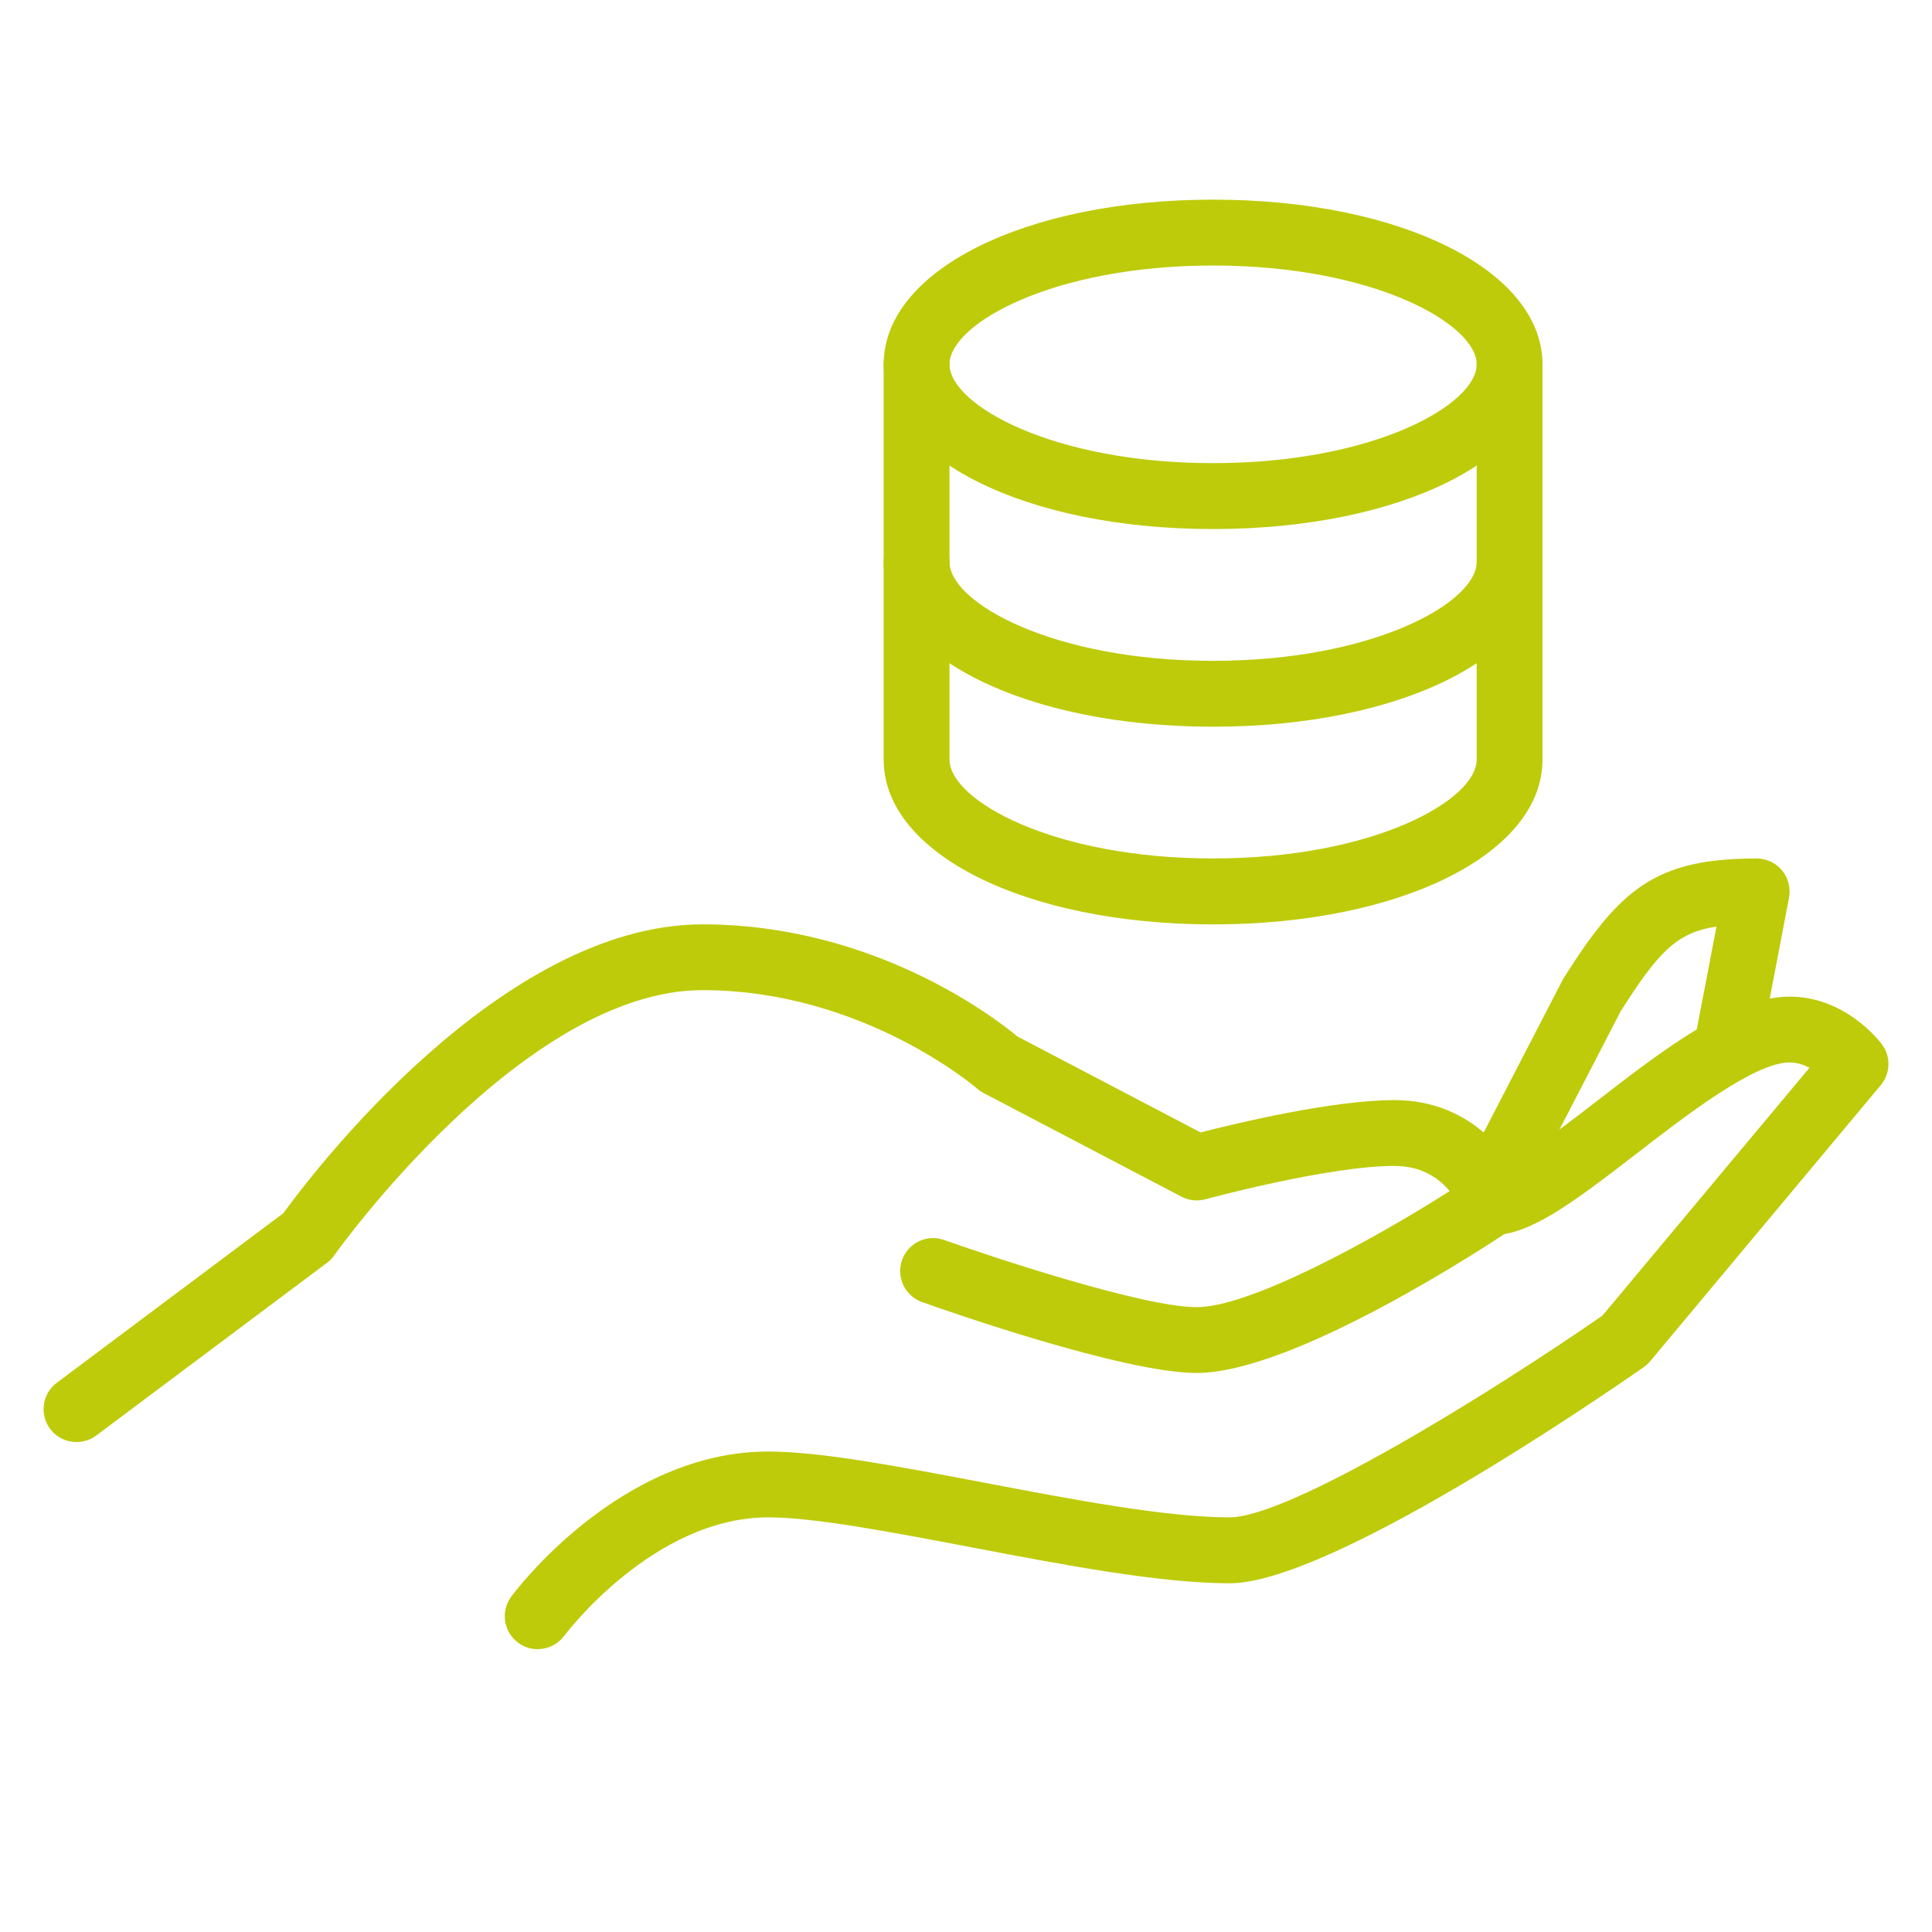 <?xml version="1.0" encoding="utf-8"?>
<!-- Generator: Adobe Illustrator 16.0.0, SVG Export Plug-In . SVG Version: 6.00 Build 0)  -->
<!DOCTYPE svg PUBLIC "-//W3C//DTD SVG 1.1//EN" "http://www.w3.org/Graphics/SVG/1.1/DTD/svg11.dtd">
<svg version="1.1" id="Calque_1" xmlns="http://www.w3.org/2000/svg" xmlns:xlink="http://www.w3.org/1999/xlink" x="0px" y="0px"
	 width="60px" height="60px" viewBox="0 0 60 60" enable-background="new 0 0 60 60" xml:space="preserve">
<rect x="-18.97" y="10.756" fill="#BECB0A" width="4.843" height="24.352"/>
<g id="airplane_3_">
	<g>
		<polyline fill="none" stroke="#BECB0A" stroke-width="2" stroke-miterlimit="10" points="-65.463,27.774 -72.351,24.577 
			-72.351,26.883 -68.318,30.919 		"/>
		<polyline fill="none" stroke="#BECB0A" stroke-width="2" stroke-miterlimit="10" points="-55.061,17.661 -72.351,11.897 
			-72.351,14.203 -64.874,19.375 -60.828,23.428 		"/>
		<polyline fill="none" stroke="#BECB0A" stroke-width="2" stroke-miterlimit="10" points="-57.342,26.906 -53.288,30.959 
			-48.119,38.433 -45.814,38.433 -51.578,21.143 		"/>
		<polyline fill="none" stroke="#BECB0A" stroke-width="2" stroke-miterlimit="10" points="-64.834,34.398 -60.8,38.433 
			-58.494,38.433 -61.688,31.551 		"/>
		<path fill="none" stroke="#BECB0A" stroke-width="2" stroke-miterlimit="10" d="M-55.036,17.661l5.551-5.549
			c0.955-0.955,3.095-1.943,4.255-0.794l0,0c1.145,1.157,0.155,3.3-0.801,4.255l-5.547,5.547"/>
		<path fill="none" stroke="#BECB0A" stroke-width="2" stroke-miterlimit="10" d="M-56.189,25.729l-5.187,5.188
			c-0.956,0.954-6.34,5.187-7.485,4.027l0,0c-1.16-1.146,3.074-6.528,4.027-7.485l5.187-5.188"/>
	</g>
	<g>
		<path fill="none" stroke="#BECB0A" stroke-width="2" stroke-miterlimit="10" d="M-79.012,39.331
			c-7.119-9.875-6.236-23.734,2.651-32.621c9.868-9.867,25.866-9.867,35.733,0c9.868,9.868,9.868,25.866,0,35.733
			c-4.957,4.958-11.462,7.425-17.958,7.4h0.092c-4.045,0.038-8.298-0.789-11.775-2.932c-0.906-0.558-1.766-1.218-2.416-2.061
			c-0.65-0.844-1.078-1.887-1.048-2.951c0.052-1.786,1.348-3.433,2.56-4.645"/>
	</g>
</g>
<g>
	<path fill="none" stroke="#BECB0A" stroke-miterlimit="10" d="M-136.651,75.568c-6.58-4.365-15.536-3.647-21.334,2.151
		c-6.617,6.617-6.617,17.346,0,23.963s17.345,6.617,23.962,0c1.297-1.298,2.34-2.753,3.128-4.304"/>
	<path fill="none" stroke="#BECB0A" stroke-miterlimit="10" d="M-119.509,110.989l-4.767-4.767
		c-1.528-1.528-3.532-2.488-5.681-2.723l-0.182-0.02c-1.213-0.132-2.245,0.877-2.141,2.094l0.054,0.61
		c0.152,1.771,0.925,3.431,2.182,4.687l5.438,5.438c1.522,1.522,4.047,1.433,5.452-0.268
		C-117.929,114.559-118.148,112.35-119.509,110.989z"/>
	<line fill="none" stroke="#BECB0A" stroke-miterlimit="10" x1="-131.693" y1="104.013" x2="-134.025" y2="101.681"/>
	<path fill="none" stroke="#BECB0A" stroke-miterlimit="10" d="M-134.091,93.059c0,0-8.871,11.152-10.422,10.38
		c-0.68-0.339-0.24-1.051,0.345-2.239c0.667-1.359,3.535-6.061,4.882-8.331"/>
	<path fill="none" stroke="#BECB0A" stroke-miterlimit="10" d="M-140.002,87.684c-1.606-1.807-3.632-3.793-4.511-3.355
		c-0.68,0.339-0.24,1.051,0.345,2.24c0.084,0.171,0.43,0.789,0.811,1.463"/>
	<path fill="none" stroke="#BECB0A" stroke-miterlimit="10" d="M-135.332,94.598c2.348,0,3.44,0,5.17,0
		c7.161,0,7.087-1.31,6.815-2.1c-0.482-1.408-4.283-3.224-7.702-3.224c-4.701,0-12.229,0.57-15.565,0.844
		c-1.033,0.085-2.044-0.268-2.825-0.948c-1.176-1.025-2.388-1.777-2.982-1.574c-0.675,0.229,0.524,2.329,0.879,2.95l-1.051,0.407
		v1.635c0,0,4.74,1.447,12.177,1.996"/>
	<path fill="none" stroke="#BECB0A" stroke-miterlimit="10" d="M-131.807,89.388c0.089,0.71,0.86,3.711,7.587,2.144"/>
	<line fill="none" stroke="#BECB0A" stroke-miterlimit="10" x1="-141.542" y1="92.125" x2="-141.358" y2="92.125"/>
	<line fill="none" stroke="#BECB0A" stroke-miterlimit="10" x1="-143.377" y1="92.125" x2="-143.194" y2="92.125"/>
	<line fill="none" stroke="#BECB0A" stroke-miterlimit="10" x1="-145.212" y1="92.125" x2="-145.029" y2="92.125"/>
	<circle fill="none" stroke="#BECB0A" stroke-miterlimit="10" cx="-130.896" cy="81.15" r="2.604"/>
	<line fill="none" stroke="#BECB0A" stroke-miterlimit="10" x1="-130.896" y1="76.479" x2="-130.896" y2="75.855"/>
	<line fill="none" stroke="#BECB0A" stroke-miterlimit="10" x1="-130.896" y1="86.441" x2="-130.896" y2="85.818"/>
	<line fill="none" stroke="#BECB0A" stroke-miterlimit="10" x1="-135.566" y1="81.148" x2="-136.189" y2="81.148"/>
	<line fill="none" stroke="#BECB0A" stroke-miterlimit="10" x1="-125.604" y1="81.148" x2="-126.227" y2="81.148"/>
	<line fill="none" stroke="#BECB0A" stroke-miterlimit="10" x1="-134.198" y1="77.846" x2="-134.639" y2="77.406"/>
	<line fill="none" stroke="#BECB0A" stroke-miterlimit="10" x1="-127.153" y1="84.891" x2="-127.594" y2="84.451"/>
	<line fill="none" stroke="#BECB0A" stroke-miterlimit="10" x1="-134.198" y1="84.451" x2="-134.639" y2="84.891"/>
	<line fill="none" stroke="#BECB0A" stroke-miterlimit="10" x1="-127.153" y1="77.406" x2="-127.594" y2="77.846"/>
	<path fill="none" stroke="#BECB0A" stroke-miterlimit="10" d="M-149.492,78.563c0.233,0,0.45,0.062,0.644,0.159
		c0.055-1.396,1.196-2.513,2.604-2.513c1.271,0,2.328,0.907,2.564,2.108c0.254-0.154,0.549-0.248,0.868-0.248
		c0.93,0,1.684,0.754,1.684,1.685s-0.754,1.685-1.684,1.685c-0.643,0-6.09,0-6.681,0c-0.794,0-1.438-0.643-1.438-1.438
		S-150.286,78.563-149.492,78.563z"/>
	<path fill="none" stroke="#BECB0A" stroke-miterlimit="10" d="M-156.405,81.229c-1.796,2.198-2.789,4.834-2.979,7.516"/>
	<line fill="none" stroke="#BECB0A" stroke-miterlimit="10" x1="-121.533" y1="112.286" x2="-125.334" y2="108.485"/>
	<line fill="none" stroke="#BECB0A" stroke-miterlimit="10" x1="-127.462" y1="100.056" x2="-124.672" y2="100.056"/>
	<line fill="none" stroke="#BECB0A" stroke-miterlimit="10" x1="-124.114" y1="97.266" x2="-119.651" y2="97.266"/>
	<line fill="none" stroke="#BECB0A" stroke-miterlimit="10" x1="-152.008" y1="97.824" x2="-148.661" y2="97.824"/>
</g>
<path fill="none" stroke="#BECB0A" stroke-width="2" stroke-miterlimit="10" d="M205.716,78.382h48.457
	c0.187,0,0.338,0.153,0.338,0.34v1.036c0,0.978-0.792,1.771-1.771,1.771h-45.592c-0.978,0-1.771-0.793-1.771-1.771v-1.035
	C205.377,78.535,205.528,78.382,205.716,78.382z"/>
<line fill="none" stroke="#BECB0A" stroke-width="2" stroke-miterlimit="10" x1="240.497" y1="53.845" x2="249.797" y2="53.845"/>
<path fill="none" stroke="#BECB0A" stroke-width="2" stroke-miterlimit="10" d="M238.314,49.075h7.884
	c1.987,0,3.599,1.611,3.599,3.599V73.42l4.466,4.98"/>
<polyline fill="none" stroke="#BECB0A" stroke-width="2" stroke-miterlimit="10" points="205.625,78.4 210.092,73.42 
	210.092,56.359 "/>
<line fill="none" stroke="#BECB0A" stroke-width="2" stroke-miterlimit="10" x1="210.092" y1="73.437" x2="249.797" y2="73.437"/>
<line fill="none" stroke="#BECB0A" stroke-width="2" stroke-miterlimit="10" x1="229.199" y1="76.067" x2="230.192" y2="76.067"/>
<line fill="none" stroke="#BECB0A" stroke-width="2" stroke-miterlimit="10" x1="232.673" y1="76.067" x2="233.667" y2="76.067"/>
<line fill="none" stroke="#BECB0A" stroke-width="2" stroke-miterlimit="10" x1="222.251" y1="76.067" x2="223.243" y2="76.067"/>
<line fill="none" stroke="#BECB0A" stroke-width="2" stroke-miterlimit="10" x1="225.725" y1="76.067" x2="226.718" y2="76.067"/>
<line fill="none" stroke="#BECB0A" stroke-width="2" stroke-miterlimit="10" x1="218.777" y1="76.067" x2="219.77" y2="76.067"/>
<line fill="none" stroke="#BECB0A" stroke-width="2" stroke-miterlimit="10" x1="211.829" y1="76.067" x2="212.821" y2="76.067"/>
<line fill="none" stroke="#BECB0A" stroke-width="2" stroke-miterlimit="10" x1="215.303" y1="76.067" x2="216.295" y2="76.067"/>
<line fill="none" stroke="#BECB0A" stroke-width="2" stroke-miterlimit="10" x1="243.592" y1="76.067" x2="244.585" y2="76.067"/>
<line fill="none" stroke="#BECB0A" stroke-width="2" stroke-miterlimit="10" x1="247.067" y1="76.067" x2="248.06" y2="76.067"/>
<line fill="none" stroke="#BECB0A" stroke-width="2" stroke-miterlimit="10" x1="240.118" y1="76.067" x2="241.111" y2="76.067"/>
<path fill="none" stroke="#BECB0A" stroke-width="2" stroke-miterlimit="10" d="M225.848,52.991c0,0-9.647,12.128-11.334,11.289
	c-0.74-0.369-0.261-1.144,0.375-2.437c0.726-1.478,3.845-6.591,5.308-9.059"/>
<path fill="none" stroke="#BECB0A" stroke-width="2" stroke-miterlimit="10" d="M219.419,47.147
	c-1.748-1.965-3.949-4.125-4.905-3.648c-0.74,0.367-0.261,1.143,0.375,2.435c0.092,0.188,0.467,0.859,0.882,1.592"/>
<path fill="none" stroke="#BECB0A" stroke-width="2" stroke-miterlimit="10" d="M224.497,54.665c2.554,0,3.741,0,5.622,0
	c7.787,0,7.707-1.424,7.411-2.282c-0.525-1.531-4.657-3.506-8.376-3.506c-5.112,0-13.298,0.621-16.927,0.918
	c-1.122,0.091-2.222-0.291-3.072-1.032c-1.278-1.115-2.597-1.932-3.243-1.711c-0.732,0.25,0.571,2.533,0.957,3.209l-1.143,0.442
	v1.777c0,0,5.154,1.574,13.242,2.171"/>
<path fill="none" stroke="#BECB0A" stroke-width="2" stroke-miterlimit="10" d="M228.331,49c0.097,0.771,0.936,4.036,8.25,2.331"/>
<line fill="none" stroke="#BECB0A" stroke-width="2" stroke-miterlimit="10" x1="217.744" y1="51.978" x2="217.943" y2="51.978"/>
<line fill="none" stroke="#BECB0A" stroke-width="2" stroke-miterlimit="10" x1="215.749" y1="51.978" x2="215.947" y2="51.978"/>
<line fill="none" stroke="#BECB0A" stroke-width="2" stroke-miterlimit="10" x1="213.752" y1="51.978" x2="213.952" y2="51.978"/>
<line fill="none" stroke="#BECB0A" stroke-width="2" stroke-miterlimit="10" x1="246.334" y1="61.088" x2="242.45" y2="57.203"/>
<line fill="none" stroke="#BECB0A" stroke-width="2" stroke-miterlimit="10" x1="246.821" y1="58.163" x2="245.577" y2="56.919"/>
<circle fill="none" stroke="#BECB0A" stroke-width="2" stroke-miterlimit="10" cx="229.651" cy="39.73" r="2.831"/>
<line fill="none" stroke="#BECB0A" stroke-width="2" stroke-miterlimit="10" x1="229.651" y1="34.65" x2="229.651" y2="33.974"/>
<line fill="none" stroke="#BECB0A" stroke-width="2" stroke-miterlimit="10" x1="229.651" y1="45.485" x2="229.651" y2="44.808"/>
<line fill="none" stroke="#BECB0A" stroke-width="2" stroke-miterlimit="10" x1="224.573" y1="39.729" x2="223.896" y2="39.729"/>
<line fill="none" stroke="#BECB0A" stroke-width="2" stroke-miterlimit="10" x1="235.407" y1="39.729" x2="234.73" y2="39.729"/>
<line fill="none" stroke="#BECB0A" stroke-width="2" stroke-miterlimit="10" x1="226.061" y1="36.138" x2="225.582" y2="35.659"/>
<line fill="none" stroke="#BECB0A" stroke-width="2" stroke-miterlimit="10" x1="233.722" y1="43.799" x2="233.242" y2="43.32"/>
<line fill="none" stroke="#BECB0A" stroke-width="2" stroke-miterlimit="10" x1="226.061" y1="43.32" x2="225.582" y2="43.799"/>
<line fill="none" stroke="#BECB0A" stroke-width="2" stroke-miterlimit="10" x1="233.722" y1="35.659" x2="233.242" y2="36.138"/>
<path fill="none" stroke="#BECB0A" stroke-width="2" stroke-miterlimit="10" d="M209.1,37.229c0.252,0,0.488,0.066,0.699,0.174
	c0.061-1.519,1.3-2.733,2.833-2.733c1.382,0,2.531,0.986,2.788,2.292c0.276-0.166,0.597-0.269,0.943-0.269
	c1.012,0,1.832,0.82,1.832,1.832s-0.82,1.832-1.832,1.832c-0.698,0-6.622,0-7.264,0c-0.865,0-1.564-0.7-1.564-1.563
	C207.535,37.93,208.234,37.229,209.1,37.229z"/>
<path fill="none" stroke="#BECB0A" stroke-width="2" stroke-miterlimit="10" d="M250.43,41.665c-0.252,0-0.489,0.065-0.7,0.172
	c-0.06-1.519-1.3-2.732-2.832-2.732c-1.382,0-2.531,0.986-2.788,2.293c-0.276-0.168-0.598-0.271-0.944-0.271
	c-1.012,0-1.832,0.82-1.832,1.832s0.82,1.833,1.832,1.833c0.699,0,6.623,0,7.265,0c0.863,0,1.563-0.7,1.563-1.564
	S251.293,41.665,250.43,41.665z"/>
<path fill="none" stroke="#BECB0A" stroke-width="2" stroke-miterlimit="10" d="M238.242,34.491
	c1.787-0.979,2.214,0.229,2.882,1.121c0.667-0.892,1.094-2.101,2.88-1.121"/>
<path fill="none" stroke="#BECB0A" stroke-width="2" stroke-miterlimit="10" d="M233.74,59.57l-3.887,3.886
	c-0.18,0.18-0.47,0.18-0.648,0l-1.828-1.827c-0.178-0.179-0.469-0.179-0.648,0l-1.682,1.683c-0.179,0.178-0.179,0.469,0,0.646
	l3.684,3.692c0.439,0.438,1.149,0.438,1.588,0l5.751-5.751c0.18-0.18,0.18-0.47,0-0.648l-1.682-1.681
	C234.21,59.391,233.919,59.391,233.74,59.57z"/>
<g>
	<path fill="none" stroke="#BECB0A" stroke-width="2.186" stroke-miterlimit="10" d="M71.198,97.052
		c0,0-16.227,20.398-19.063,18.985c-1.244-0.617-0.438-1.922,0.631-4.095c1.221-2.485,6.467-11.087,8.929-15.239"/>
	<path fill="none" stroke="#BECB0A" stroke-width="2.186" stroke-miterlimit="10" d="M60.386,87.223
		c-2.939-3.306-6.644-6.937-8.251-6.136c-1.244,0.619-0.438,1.921,0.631,4.095c0.154,0.313,0.785,1.445,1.481,2.677"/>
	<path fill="none" stroke="#BECB0A" stroke-width="2.186" stroke-miterlimit="10" d="M68.927,99.867c4.293,0,6.291,0,9.456,0
		c13.096,0,12.963-2.394,12.465-3.841c-0.883-2.574-7.833-5.895-14.088-5.895c-8.599,0-22.366,1.044-28.468,1.544
		c-1.89,0.153-3.74-0.491-5.168-1.735c-2.151-1.875-4.368-3.25-5.454-2.878c-1.235,0.42,0.959,4.261,1.607,5.396l-1.923,0.745v2.987
		c0,0,8.67,2.649,22.273,3.652"/>
	<path fill="none" stroke="#BECB0A" stroke-width="2.186" stroke-miterlimit="10" d="M75.376,90.339
		c0.16,1.299,1.572,6.789,13.876,3.92"/>
	
		<line fill="none" stroke="#BECB0A" stroke-width="2.186" stroke-miterlimit="10" x1="42.127" y1="104.354" x2="48.842" y2="104.354"/>
	
		<line fill="none" stroke="#BECB0A" stroke-width="2.186" stroke-miterlimit="10" x1="68.981" y1="110.395" x2="77.71" y2="110.395"/>
	
		<line fill="none" stroke="#BECB0A" stroke-width="2.186" stroke-miterlimit="10" x1="39.442" y1="109.054" x2="43.471" y2="109.054"/>
	
		<line fill="none" stroke="#BECB0A" stroke-width="2.186" stroke-miterlimit="10" x1="62.94" y1="80.186" x2="68.311" y2="80.186"/>
	
		<line fill="none" stroke="#BECB0A" stroke-width="2.186" stroke-miterlimit="10" x1="44.142" y1="84.212" x2="46.827" y2="84.212"/>
	
		<line fill="none" stroke="#BECB0A" stroke-width="2.186" stroke-miterlimit="10" x1="56.357" y1="74.142" x2="64.413" y2="74.142"/>
	
		<line fill="none" stroke="#BECB0A" stroke-width="2.186" stroke-miterlimit="10" x1="77.71" y1="105.695" x2="83.751" y2="105.695"/>
	
		<line fill="none" stroke="#BECB0A" stroke-width="2.186" stroke-miterlimit="10" x1="57.568" y1="95.346" x2="57.904" y2="95.346"/>
	
		<line fill="none" stroke="#BECB0A" stroke-width="2.186" stroke-miterlimit="10" x1="54.212" y1="95.346" x2="54.548" y2="95.346"/>
	
		<line fill="none" stroke="#BECB0A" stroke-width="2.186" stroke-miterlimit="10" x1="50.855" y1="95.346" x2="51.191" y2="95.346"/>
	<circle fill="none" stroke="#BECB0A" stroke-width="2.186" stroke-miterlimit="10" cx="81.642" cy="78.681" r="3.508"/>
	
		<line fill="none" stroke="#BECB0A" stroke-width="2.186" stroke-miterlimit="10" x1="81.643" y1="72.383" x2="81.643" y2="71.544"/>
	
		<line fill="none" stroke="#BECB0A" stroke-width="2.186" stroke-miterlimit="10" x1="81.643" y1="85.812" x2="81.643" y2="84.972"/>
	
		<line fill="none" stroke="#BECB0A" stroke-width="2.186" stroke-miterlimit="10" x1="75.349" y1="78.676" x2="74.51" y2="78.676"/>
	
		<line fill="none" stroke="#BECB0A" stroke-width="2.186" stroke-miterlimit="10" x1="88.774" y1="78.676" x2="87.936" y2="78.676"/>
	<line fill="none" stroke="#BECB0A" stroke-width="2.186" stroke-miterlimit="10" x1="77.19" y1="74.228" x2="76.6" y2="73.634"/>
	
		<line fill="none" stroke="#BECB0A" stroke-width="2.186" stroke-miterlimit="10" x1="86.686" y1="83.721" x2="86.093" y2="83.128"/>
	<line fill="none" stroke="#BECB0A" stroke-width="2.186" stroke-miterlimit="10" x1="77.19" y1="83.128" x2="76.6" y2="83.721"/>
	
		<line fill="none" stroke="#BECB0A" stroke-width="2.186" stroke-miterlimit="10" x1="86.686" y1="73.634" x2="86.093" y2="74.228"/>
	<path fill="none" stroke="#BECB0A" stroke-width="2.186" stroke-miterlimit="10" d="M48.929,74.98
		c-0.275,0-0.532,0.073-0.764,0.19c-0.066-1.659-1.421-2.987-3.097-2.987c-1.51,0-2.766,1.078-3.048,2.507
		c-0.302-0.184-0.652-0.295-1.032-0.295c-1.105,0-2.003,0.896-2.003,2.003c0,1.105,0.897,2.002,2.003,2.002c0.765,0,7.239,0,7.94,0
		c0.945,0,1.71-0.766,1.71-1.71C50.639,75.747,49.874,74.98,48.929,74.98z"/>
</g>
<line fill="none" stroke="#BECB0A" stroke-width="2" stroke-miterlimit="10" x1="-57.244" y1="132.432" x2="-35.087" y2="132.432"/>
<path fill="none" stroke="#BECB0A" stroke-width="2" stroke-miterlimit="10" d="M-60.93,138.564v-3.305h26.515
	c2.414,0,4.371,1.957,4.371,4.371v28.396c0,2.414-1.957,4.369-4.371,4.369h-25.109c-0.776,0-1.405-0.629-1.405-1.404v-1.871"/>
<path fill="none" stroke="#BECB0A" stroke-width="2" stroke-miterlimit="10" d="M-39.96,129.492V125.5
	c0-1.448-1.354-2.514-2.76-2.176l-15.072,5.105c-1.875,0.635-3.138,2.395-3.138,4.375v2.455"/>
<circle fill="none" stroke="#BECB0A" stroke-width="2" stroke-miterlimit="10" cx="-60.929" cy="153.744" r="12.184"/>
<path fill="none" stroke="#BECB0A" stroke-width="2" stroke-miterlimit="10" d="M-57.027,145.008
	c1.546,2.057,2.536,5.205,2.536,8.736c0,3.6-1.03,6.803-2.628,8.857"/>
<path fill="none" stroke="#BECB0A" stroke-width="2" stroke-miterlimit="10" d="M-64.738,162.6c-1.6-2.053-2.628-5.256-2.628-8.855
	c0-3.531,0.989-6.681,2.535-8.736"/>
<line fill="none" stroke="#BECB0A" stroke-width="2" stroke-miterlimit="10" x1="-60.93" y1="143.996" x2="-60.93" y2="163.49"/>
<line fill="none" stroke="#BECB0A" stroke-width="2" stroke-miterlimit="10" x1="-70.677" y1="153.744" x2="-51.182" y2="153.744"/>
<line fill="none" stroke="#BECB0A" stroke-width="2" stroke-miterlimit="10" x1="-68.278" y1="147.307" x2="-53.579" y2="147.307"/>
<line fill="none" stroke="#BECB0A" stroke-width="2" stroke-miterlimit="10" x1="-68.278" y1="160.182" x2="-53.579" y2="160.182"/>
<line fill="none" stroke="#BECB0A" stroke-width="2" stroke-miterlimit="10" x1="-47.93" y1="141.83" x2="-35.046" y2="141.83"/>
<line fill="none" stroke="#BECB0A" stroke-width="2" stroke-miterlimit="10" x1="-41.788" y1="145.516" x2="-35.046" y2="145.516"/>
<g id="travel_insurance_1_">
	<g>
		<polyline fill="none" stroke="#BECB0A" stroke-width="2.186" stroke-miterlimit="10" points="102.545,70.32 107.406,67.889 
			115.509,80.854 111.458,83.283 		"/>
		<path fill="none" stroke="#BECB0A" stroke-width="2.186" stroke-miterlimit="10" d="M123.615,69.504l9.715-0.006
			c1.789,0,3.237-1.449,3.237-3.238l0,0c0-1.789-1.448-3.238-3.237-3.238l-12.388,0.004c-1.434,0-2.842,0.381-4.079,1.104
			l-7.824,4.566"/>
		<path fill="none" stroke="#BECB0A" stroke-width="2.186" stroke-miterlimit="10" d="M134.146,69.504l14.164-6.215
			c1.647-0.684,3.553,0.107,4.233,1.754l0,0c0.684,1.646-0.105,3.553-1.753,4.234l-14.318,6.879c-1,0.422-2.075,0.641-3.162,0.641
			h-12.725c-0.881,0-1.744,0.238-2.499,0.691l-2.895,1.736"/>
	</g>
	<g>
		<path fill="none" stroke="#BECB0A" stroke-width="2.186" stroke-miterlimit="10" d="M150.354,63.021h-32.412
			c-1.34,0-2.429-1.088-2.429-2.43V39.523c0-1.344,1.089-2.432,2.429-2.432h32.412c1.345,0,2.432,1.088,2.432,2.432v21.068
			C152.786,61.934,151.699,63.021,150.354,63.021z"/>
		<g>
			<path fill="none" stroke="#BECB0A" stroke-width="2.186" stroke-miterlimit="10" d="M121.995,40.336
				c0,1.789-1.452,3.24-3.242,3.24"/>
			<path fill="none" stroke="#BECB0A" stroke-width="2.186" stroke-miterlimit="10" d="M146.303,40.336
				c0,1.789,1.452,3.24,3.243,3.24"/>
			<path fill="none" stroke="#BECB0A" stroke-width="2.186" stroke-miterlimit="10" d="M146.303,59.783
				c0-1.791,1.452-3.242,3.243-3.242"/>
			<path fill="none" stroke="#BECB0A" stroke-width="2.186" stroke-miterlimit="10" d="M121.995,59.783
				c0-1.791-1.452-3.242-3.242-3.242"/>
		</g>
		<g>
			
				<rect x="136.58" y="43.575" fill="none" stroke="#BECB0A" stroke-width="2.186" stroke-miterlimit="10" width="4.862" height="7.292"/>
			
				<line fill="none" stroke="#BECB0A" stroke-width="2.186" stroke-miterlimit="10" x1="139.011" y1="37.092" x2="139.011" y2="43.575"/>
		</g>
		<path fill="none" stroke="#BECB0A" stroke-width="2.186" stroke-miterlimit="10" d="M129.288,34.66v-0.809
			c0-0.448,0.361-0.811,0.81-0.811h8.103c0.449,0,0.811,0.362,0.811,0.811v0.809"/>
	</g>
</g>
<g>
	<g>
		<path fill="#BECB0A" d="M37.674,16.43c-5.833,0-10.231-2.199-10.231-5.114c0-2.918,4.398-5.116,10.231-5.116
			s10.23,2.198,10.23,5.116C47.904,14.23,43.507,16.43,37.674,16.43z M37.674,8.246c-4.996,0-8.186,1.817-8.186,3.069
			c0,1.25,3.189,3.068,8.186,3.068s8.186-1.818,8.186-3.068C45.859,10.063,42.67,8.246,37.674,8.246z"/>
	</g>
	<g>
		<path fill="#BECB0A" d="M37.674,22.569c-5.833,0-10.231-2.201-10.231-5.115c0-0.565,0.458-1.024,1.023-1.024
			s1.022,0.459,1.022,1.024c0,1.251,3.189,3.069,8.186,3.069s8.186-1.818,8.186-3.069c0-0.565,0.457-1.024,1.021-1.024
			c0.566,0,1.023,0.459,1.023,1.024C47.904,20.368,43.507,22.569,37.674,22.569z"/>
	</g>
	<g>
		<path fill="#BECB0A" d="M37.674,28.708c-5.833,0-10.231-2.2-10.231-5.116V11.315c0-0.567,0.458-1.024,1.023-1.024
			s1.022,0.457,1.022,1.024v12.276c0,1.252,3.189,3.069,8.186,3.069s8.186-1.817,8.186-3.069V11.315
			c0-0.567,0.457-1.024,1.021-1.024c0.566,0,1.023,0.457,1.023,1.024v12.276C47.904,26.508,43.507,28.708,37.674,28.708z"/>
	</g>
</g>
<g>
	<path fill="#BECB0A" d="M2.377,44.784c-0.312,0-0.619-0.141-0.82-0.409c-0.338-0.453-0.246-1.093,0.207-1.432l7.035-5.265
		c0.854-1.18,6.748-8.971,13.017-8.971c5.34,0,9.112,2.924,9.783,3.483l5.687,2.979c1.076-0.278,4.09-1.004,6.016-1.004
		c2.48,0,3.73,1.868,4.044,2.855c0.138,0.435-0.026,0.907-0.405,1.16c-0.681,0.457-6.74,4.459-9.778,4.459
		c-2.284,0-7.896-1.976-8.527-2.202c-0.533-0.19-0.81-0.775-0.62-1.309c0.19-0.532,0.775-0.81,1.308-0.618
		c1.625,0.577,6.203,2.085,7.84,2.085c1.64,0,5.391-2.038,7.856-3.604c-0.313-0.38-0.848-0.782-1.717-0.782
		c-2.051,0-5.831,1.025-5.869,1.037c-0.249,0.065-0.516,0.037-0.744-0.083l-6.138-3.215c-0.073-0.037-0.142-0.084-0.204-0.139
		c-0.033-0.027-3.55-3.059-8.53-3.059c-5.575,0-11.382,8.157-11.44,8.239c-0.062,0.09-0.138,0.166-0.224,0.23l-7.162,5.36
		C2.805,44.719,2.59,44.784,2.377,44.784z"/>
</g>
<g>
	<path fill="#BECB0A" d="M16.699,51.216c-0.211,0-0.424-0.064-0.608-0.2c-0.455-0.336-0.55-0.976-0.214-1.432
		c0.136-0.184,3.385-4.506,7.985-4.506c1.613,0,4.07,0.468,6.671,0.961c2.796,0.534,5.689,1.084,7.653,1.084
		c1.856,0,8.036-3.81,11.58-6.267l6.428-7.695c-0.18-0.096-0.389-0.166-0.614-0.166c-1.093,0-3.208,1.636-4.755,2.832
		c-2.027,1.568-3.328,2.526-4.455,2.526c-0.564,0-1.021-0.456-1.021-1.022c0-0.563,0.457-1.021,1.021-1.021
		c0.512-0.021,2.133-1.274,3.204-2.102c2.071-1.604,4.216-3.257,6.006-3.257c1.694,0,2.747,1.324,2.86,1.475
		c0.289,0.379,0.275,0.907-0.031,1.274l-7.161,8.574c-0.059,0.07-0.124,0.131-0.2,0.184c-1.61,1.121-9.797,6.712-12.861,6.712
		c-2.156,0-5.145-0.568-8.035-1.12c-2.503-0.476-4.869-0.927-6.289-0.927c-3.579,0-6.312,3.641-6.339,3.678
		C17.322,51.071,17.013,51.216,16.699,51.216z"/>
</g>
<g>
	<path fill="#BECB0A" d="M46.369,37.855c-0.158,0-0.319-0.038-0.47-0.114c-0.502-0.26-0.698-0.878-0.438-1.378l3.069-5.933
		c0.013-0.026,0.028-0.052,0.044-0.075c1.752-2.772,2.861-3.694,5.98-3.694c0.306,0,0.594,0.135,0.789,0.371
		c0.193,0.235,0.273,0.546,0.217,0.845l-0.942,4.928c-0.105,0.557-0.642,0.922-1.196,0.813c-0.555-0.105-0.92-0.642-0.814-1.195
		l0.699-3.646c-1.234,0.18-1.81,0.79-2.979,2.636l-3.049,5.893C47.097,37.653,46.739,37.855,46.369,37.855z"/>
</g>
</svg>
